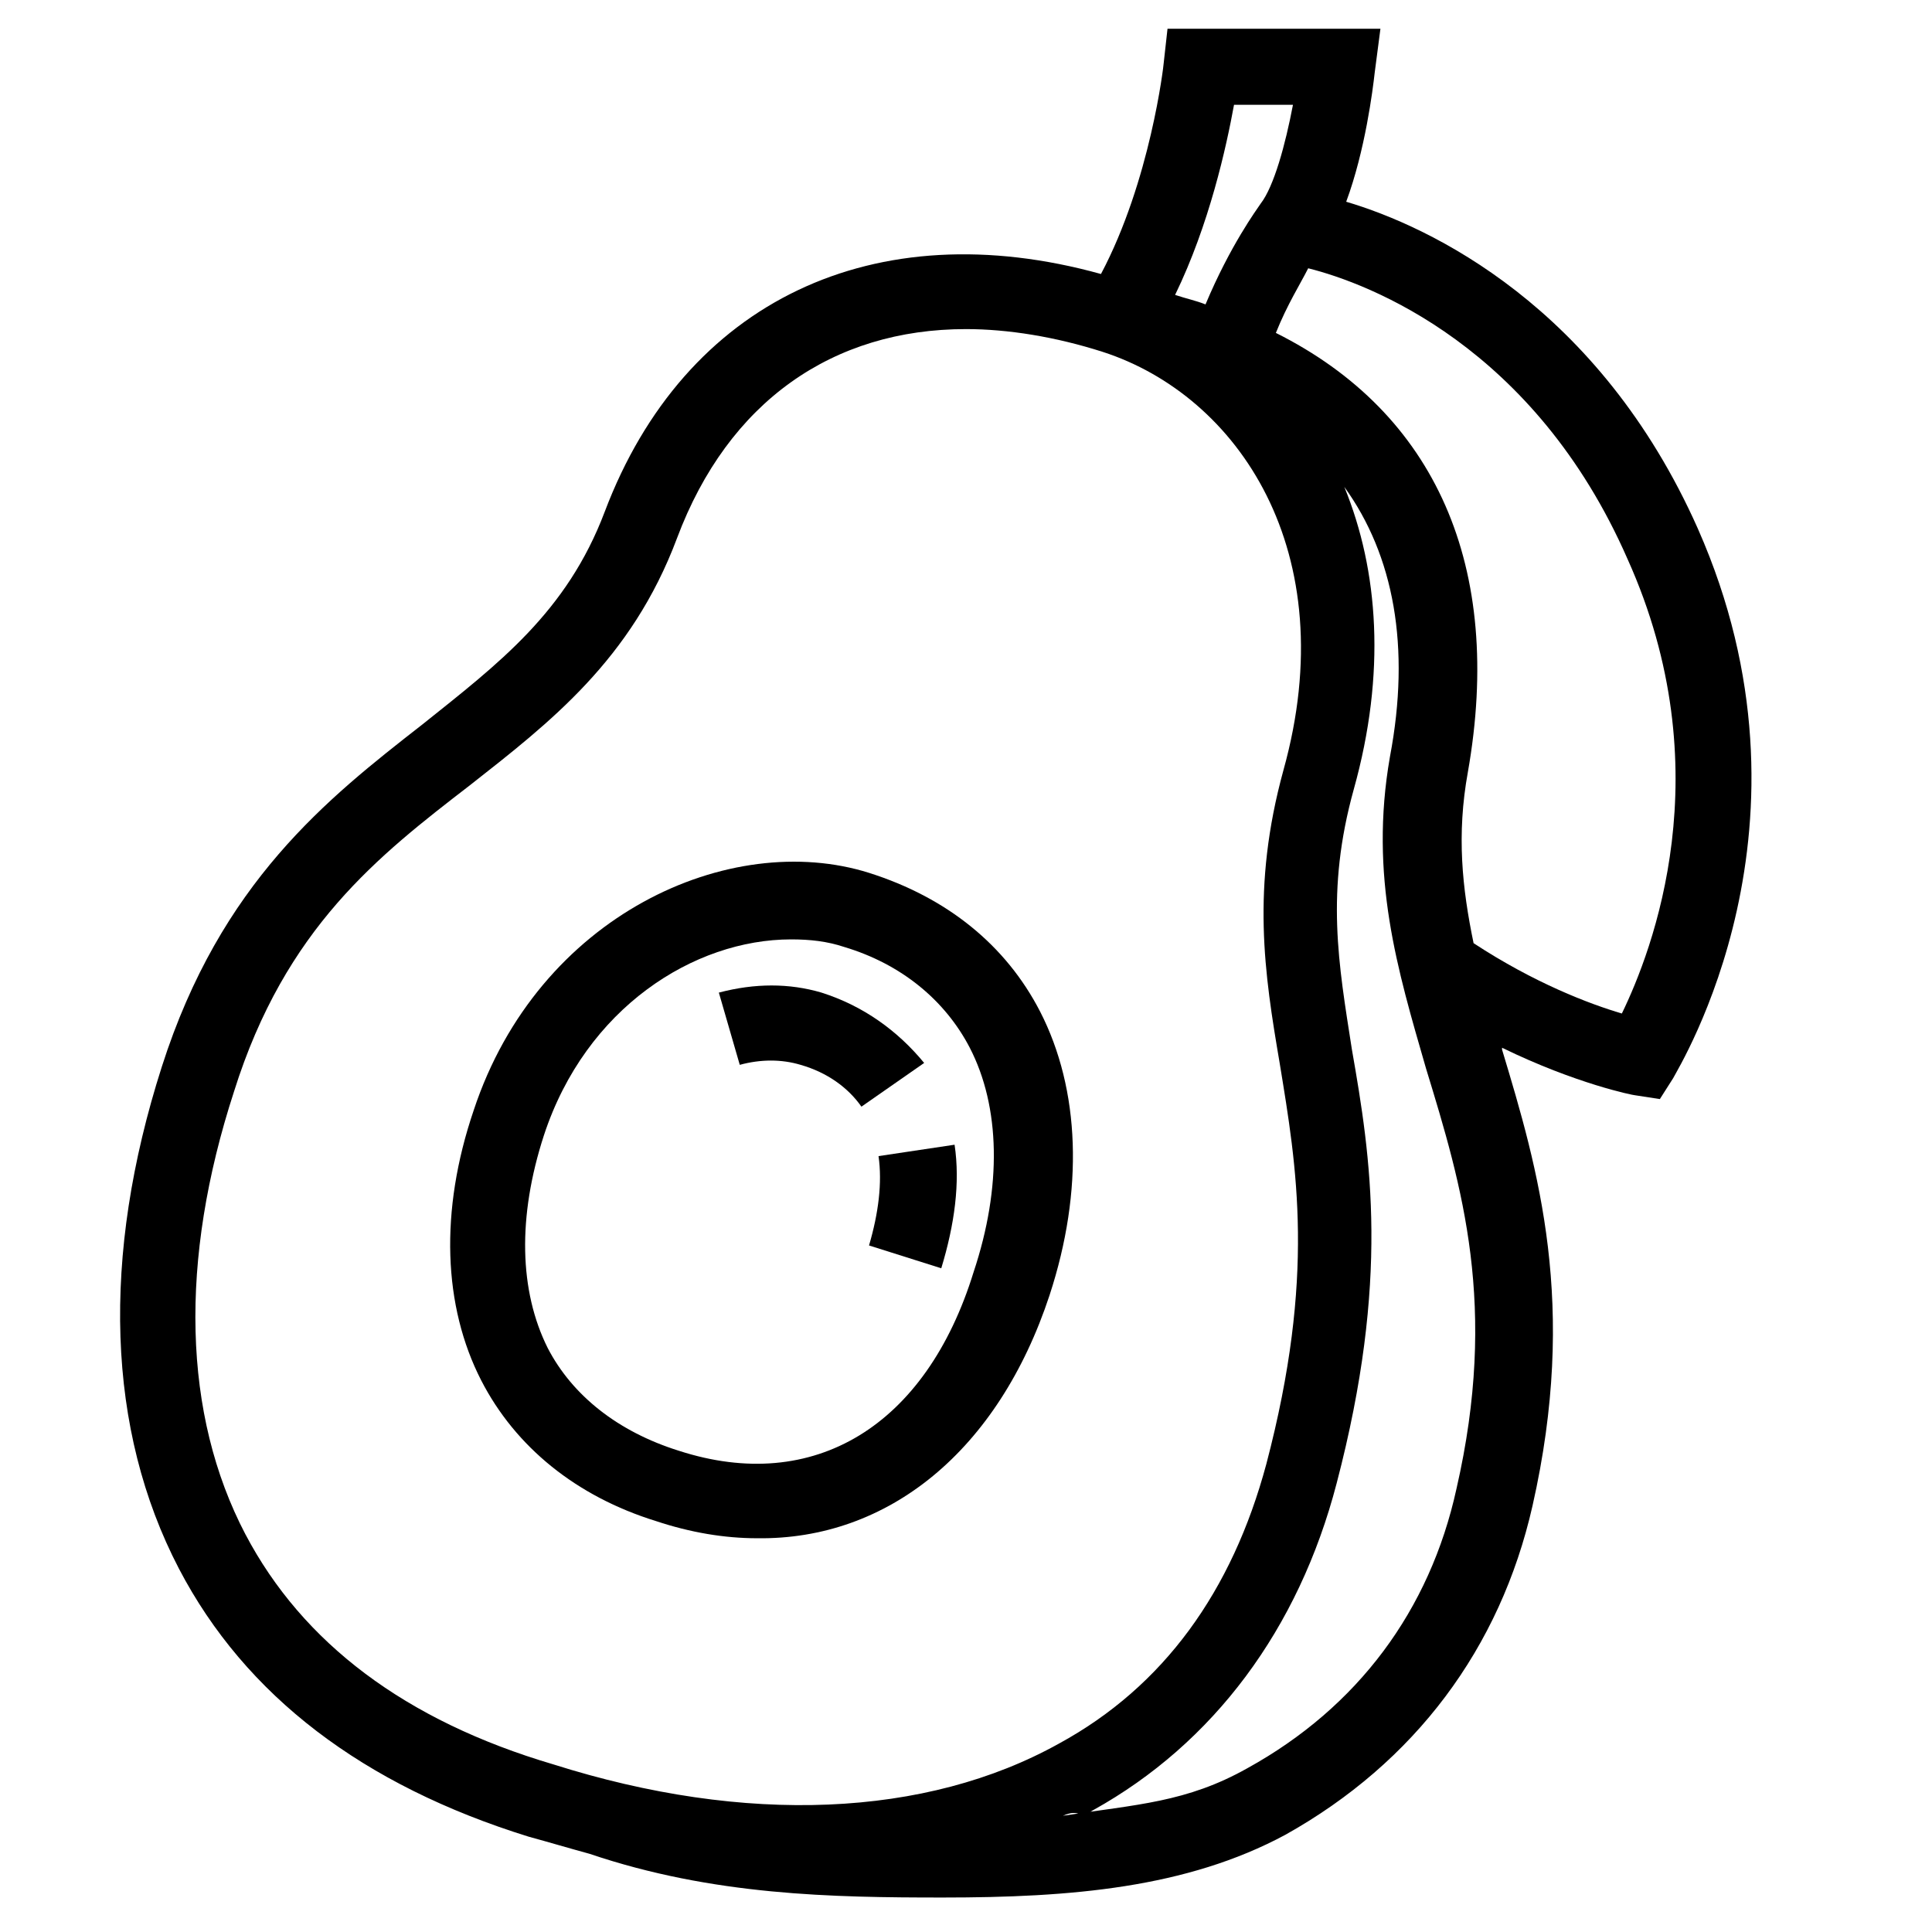 <?xml version="1.0" encoding="UTF-8"?>
<!-- Uploaded to: SVG Repo, www.svgrepo.com, Generator: SVG Repo Mixer Tools -->
<svg fill="#000000" width="800px" height="800px" version="1.1" viewBox="144 144 512 512" xmlns="http://www.w3.org/2000/svg">
 <g>
  <path d="m422.17 487.16c9.07-27.711 8.062-54.41-2.519-75.066-9.07-17.633-24.688-30.23-45.344-36.777-36.777-11.586-87.664 11.082-104.79 62.977-9.07 26.703-8.062 51.891 2.016 71.539 9.07 17.633 25.191 30.73 46.352 37.281 9.07 3.023 18.137 4.535 26.703 4.535 34.762 0.504 63.98-23.176 77.586-64.488zm-98.246 41.312c-16.121-5.039-28.215-14.609-34.762-27.207-7.559-15.113-8.062-34.762-1.008-56.426 11.082-33.754 39.801-51.891 65.496-51.891 5.039 0 9.574 0.504 14.105 2.016 15.113 4.535 26.703 14.105 33.25 26.703 8.062 15.617 8.566 36.777 1.008 59.449-12.594 40.809-42.316 58.945-78.09 47.355z"/>
  <path d="m361.71 407.05c-8.566-2.519-17.633-2.519-27.207 0l5.543 19.145c5.543-1.512 11.082-1.512 16.121 0 7.055 2.016 12.594 6.047 16.121 11.082l16.625-11.586c-7.051-8.562-16.121-15.113-27.203-18.641z"/>
  <path d="m376.82 450.38c1.008 7.055 0 15.113-2.519 23.68l19.145 6.047c3.527-11.586 5.039-22.672 3.527-32.746z"/>
  <path d="m593.96 284.12c-26.199-58.945-71.039-80.105-93.203-86.656 5.039-13.602 7.055-29.727 7.559-34.258l1.512-11.586h-56.426l-1.008 9.07c0 0.504-3.527 31.234-16.625 55.922-59.953-16.625-110.34 7.055-131.5 62.977-10.078 26.703-28.215 40.305-48.367 56.426-25.191 19.648-53.402 41.816-69.023 90.688-16.121 50.383-14.609 96.227 4.535 133 17.633 33.754 48.871 57.434 92.699 71.039 5.543 1.512 10.578 3.023 16.121 4.535 32.746 11.082 64.488 11.586 93.707 11.586 33.754 0 64.488-2.519 90.688-16.625 34.258-19.145 56.93-49.375 65.496-87.16 12.09-53.402 1.512-89.176-8.062-120.91v-0.504c19.648 9.574 34.762 12.594 35.266 12.594l6.551 1.008 3.527-5.543c1.512-3.023 41.312-67.008 6.551-145.6zm-107.31-112.35c-2.016 10.578-5.039 21.664-8.566 26.199-1.008 1.512-8.062 11.082-14.609 26.703-2.519-1.008-5.039-1.512-8.062-2.519 9.07-18.641 13.602-39.297 15.617-50.383zm-277.6 378.86c-16.625-31.738-17.633-72.547-3.023-117.39 13.602-43.328 38.289-62.473 62.473-81.113 21.16-16.625 42.824-33.25 54.914-65.496 13.602-36.273 41.312-55.418 76.578-55.418 11.082 0 23.68 2.016 36.273 6.047 35.77 11.586 63.984 52.898 47.863 110.84-8.566 31.234-5.039 53.906-1.008 77.586 4.535 27.711 9.574 56.426-3.527 106.3-9.07 33.754-27.207 58.945-54.914 74.059-35.266 19.648-83.129 21.664-134.01 5.543-39.297-11.59-66.504-32.246-81.617-60.965zm320.93-12.09c-7.055 32.242-26.199 57.938-55.418 74.059-16.121 9.07-29.223 9.574-48.871 12.594 4.535-2.016 4.031 1.008 8.062-1.512 31.738-17.633 54.41-47.863 64.488-86.656 14.105-53.906 9.07-86.152 4.031-114.87-3.527-22.672-7.055-41.816 0.504-69.023 8.566-30.73 6.551-57.938-2.519-80.105 13.098 18.137 17.633 42.32 12.09 71.539-5.543 31.738 2.016 56.426 9.574 82.625 9.57 31.242 19.145 62.98 8.059 111.35zm43.832-125.95c-8.566-2.519-23.176-8.062-39.297-18.641-3.023-14.609-4.535-28.719-1.512-45.344 9.574-54.41-8.566-95.219-50.883-116.38 3.023-7.559 6.551-13.098 8.566-17.129 16.121 4.031 59.953 20.656 84.641 77.082 25.188 55.922 6.547 103.79-1.516 120.41z"/>
 </g>
</svg>